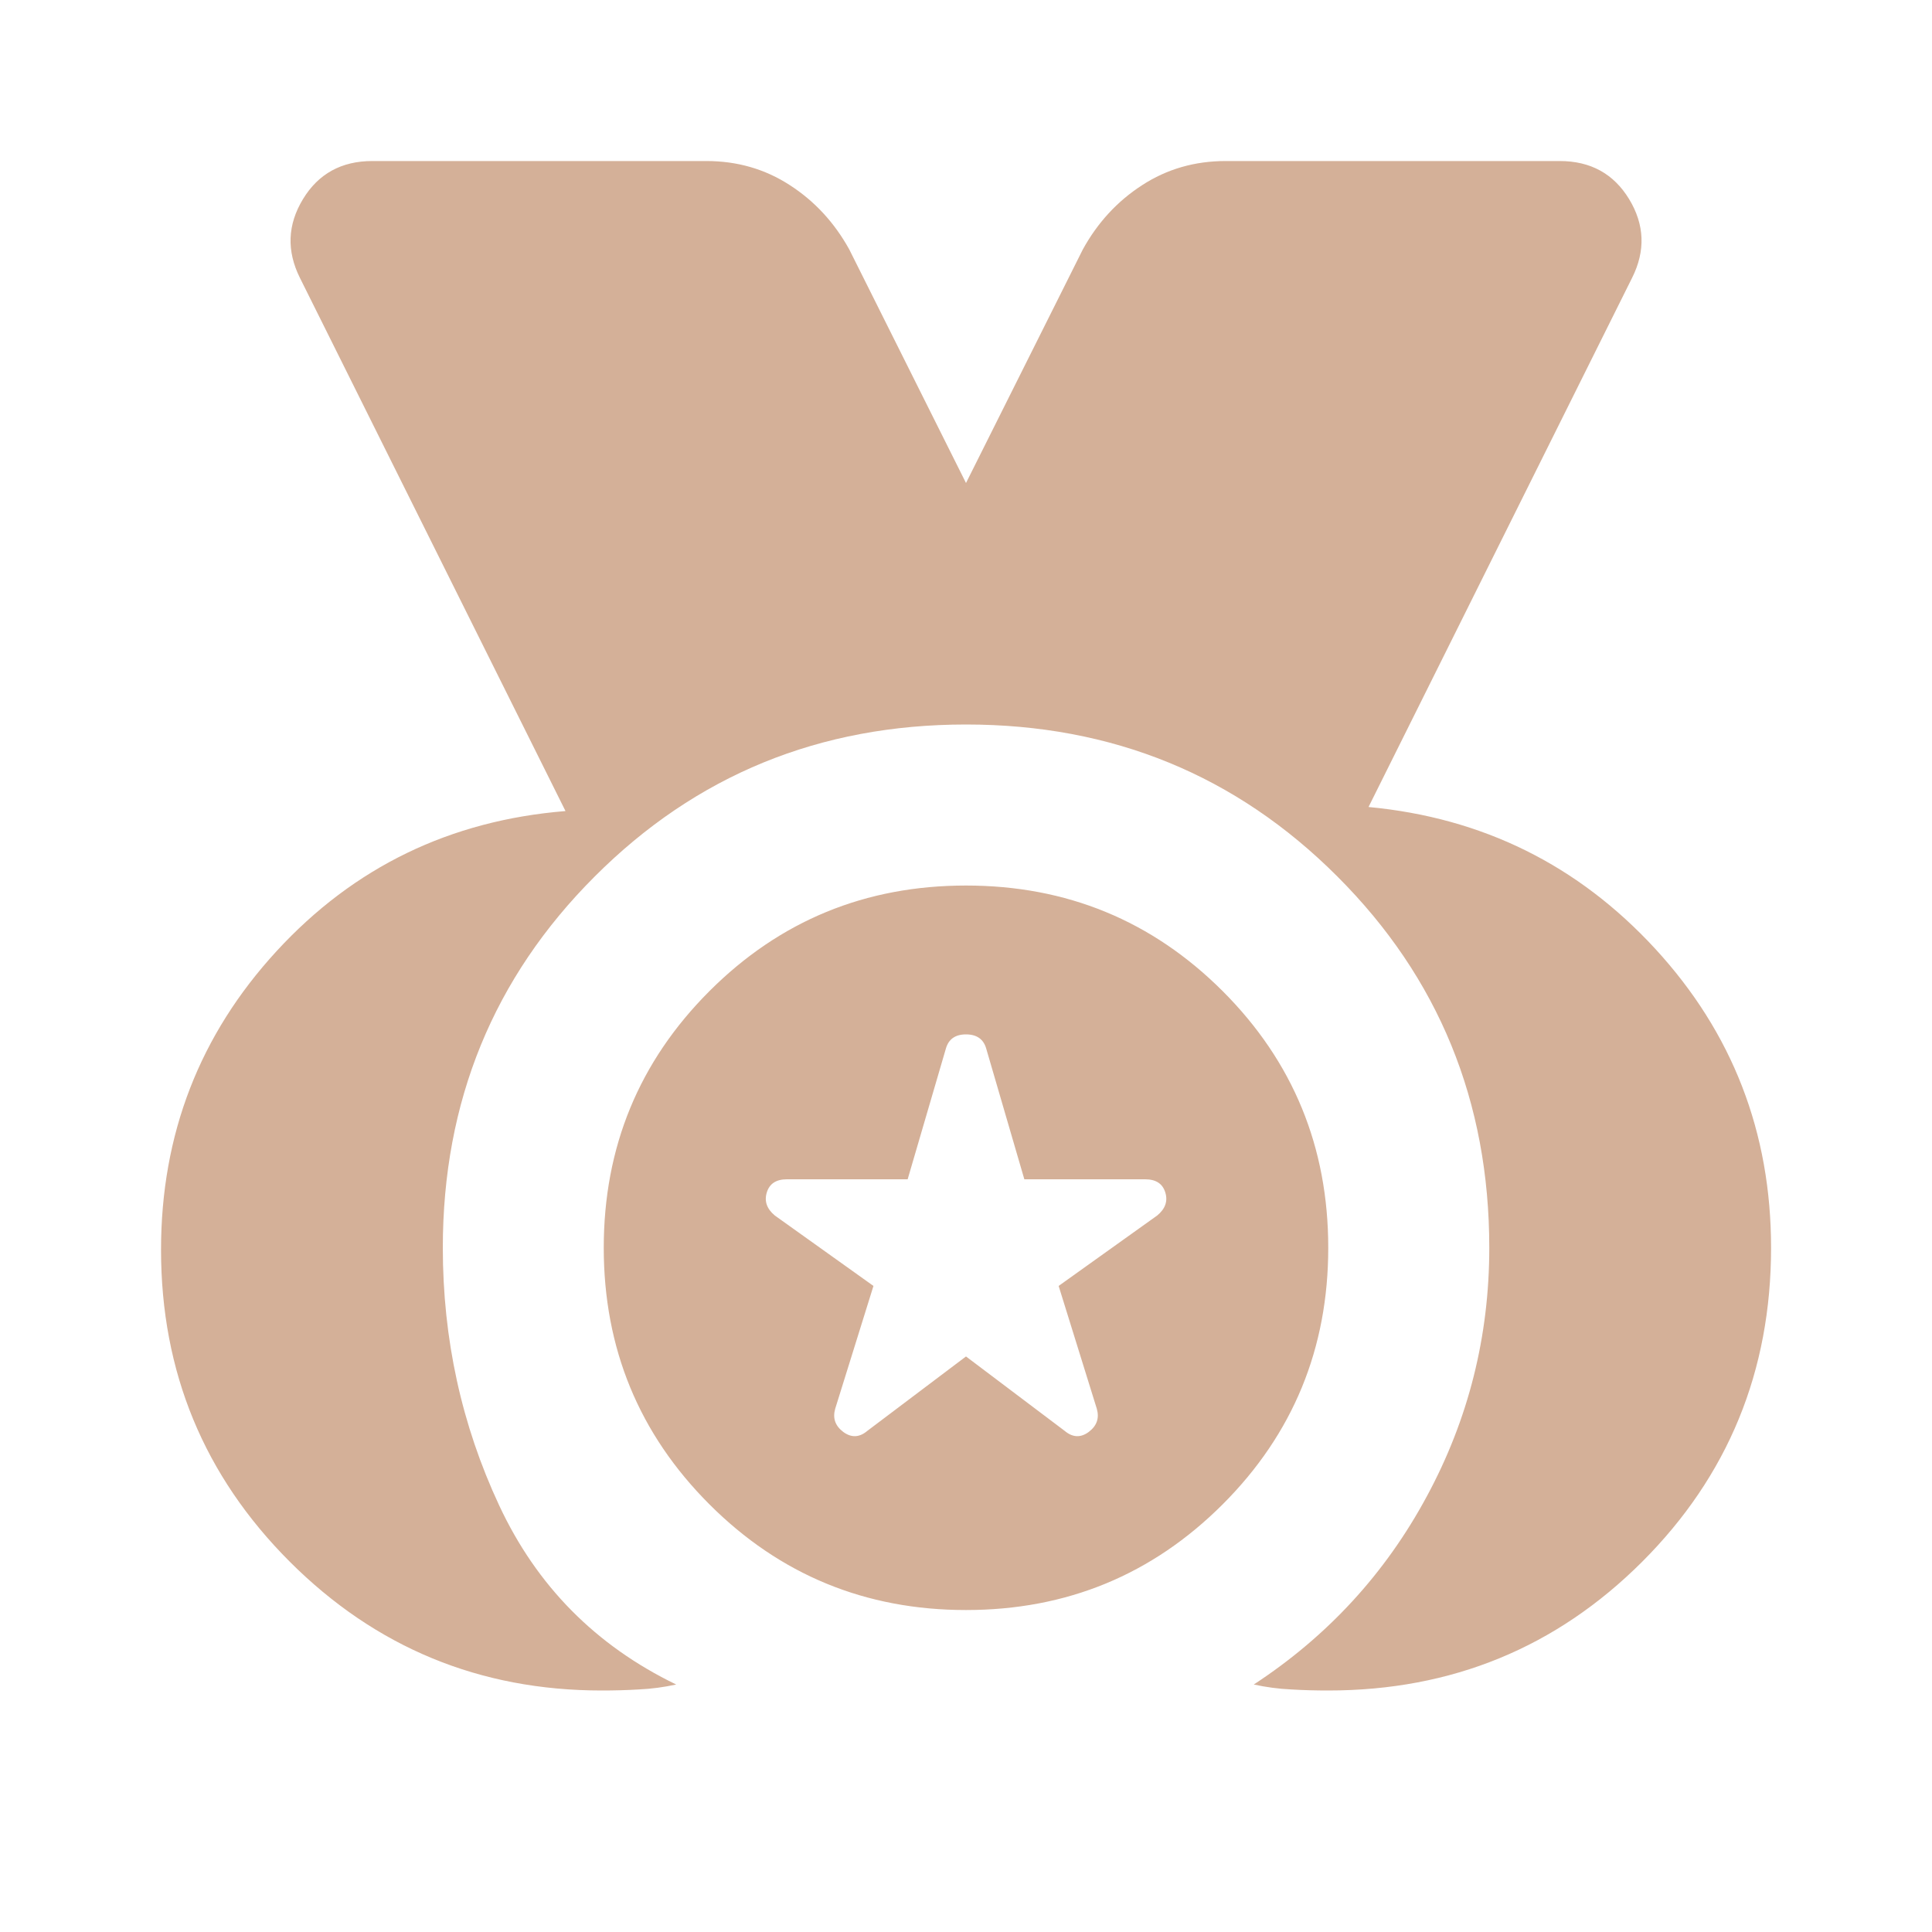 <svg width="20" height="20" viewBox="0 0 20 20" fill="none" xmlns="http://www.w3.org/2000/svg">
<path d="M6.229 17.5C4.966 17.5 3.889 17.055 3 16.167C2.111 15.278 1.667 14.201 1.667 12.938C1.667 11.743 2.066 10.712 2.865 9.844C3.664 8.976 4.66 8.493 5.854 8.396L3.104 2.875C2.966 2.597 2.976 2.326 3.136 2.062C3.295 1.799 3.535 1.667 3.854 1.667H7.313C7.632 1.667 7.92 1.75 8.177 1.917C8.434 2.083 8.639 2.306 8.792 2.583L10 5L11.209 2.583C11.361 2.306 11.566 2.083 11.823 1.917C12.08 1.75 12.368 1.667 12.688 1.667H16.146C16.466 1.667 16.705 1.799 16.865 2.062C17.025 2.326 17.035 2.597 16.896 2.875L14.167 8.354C15.348 8.465 16.337 8.955 17.136 9.823C17.934 10.691 18.334 11.722 18.334 12.917C18.334 14.194 17.889 15.278 17 16.167C16.111 17.055 15.028 17.5 13.75 17.5C13.625 17.5 13.497 17.497 13.365 17.489C13.233 17.483 13.104 17.465 12.979 17.438C13.743 16.938 14.341 16.288 14.771 15.489C15.202 14.691 15.417 13.833 15.417 12.917C15.417 11.403 14.893 10.121 13.844 9.073C12.796 8.024 11.514 7.5 10 7.5C8.486 7.5 7.205 8.024 6.157 9.073C5.108 10.121 4.584 11.403 4.584 12.917C4.584 13.861 4.778 14.75 5.167 15.583C5.556 16.417 6.167 17.035 7 17.438C6.875 17.465 6.747 17.483 6.615 17.489C6.483 17.497 6.354 17.5 6.229 17.5ZM10 16.667C8.959 16.667 8.073 16.302 7.344 15.573C6.615 14.844 6.25 13.958 6.25 12.917C6.25 11.875 6.615 10.989 7.344 10.26C8.073 9.531 8.959 9.167 10 9.167C11.042 9.167 11.927 9.531 12.657 10.26C13.386 10.989 13.75 11.875 13.75 12.917C13.75 13.958 13.386 14.844 12.657 15.573C11.927 16.302 11.042 16.667 10 16.667ZM10 14.042L11.021 14.812C11.104 14.882 11.188 14.885 11.271 14.823C11.354 14.76 11.382 14.681 11.354 14.583L10.959 13.312L11.979 12.583C12.063 12.514 12.091 12.434 12.063 12.344C12.035 12.253 11.966 12.208 11.854 12.208H10.604L10.209 10.854C10.181 10.757 10.111 10.708 10 10.708C9.889 10.708 9.82 10.757 9.792 10.854L9.396 12.208H8.146C8.035 12.208 7.966 12.253 7.938 12.344C7.91 12.434 7.938 12.514 8.021 12.583L9.042 13.312L8.646 14.583C8.618 14.681 8.646 14.76 8.729 14.823C8.813 14.885 8.896 14.882 8.979 14.812L10 14.042Z" fill="#D4B098"/>
</svg>
